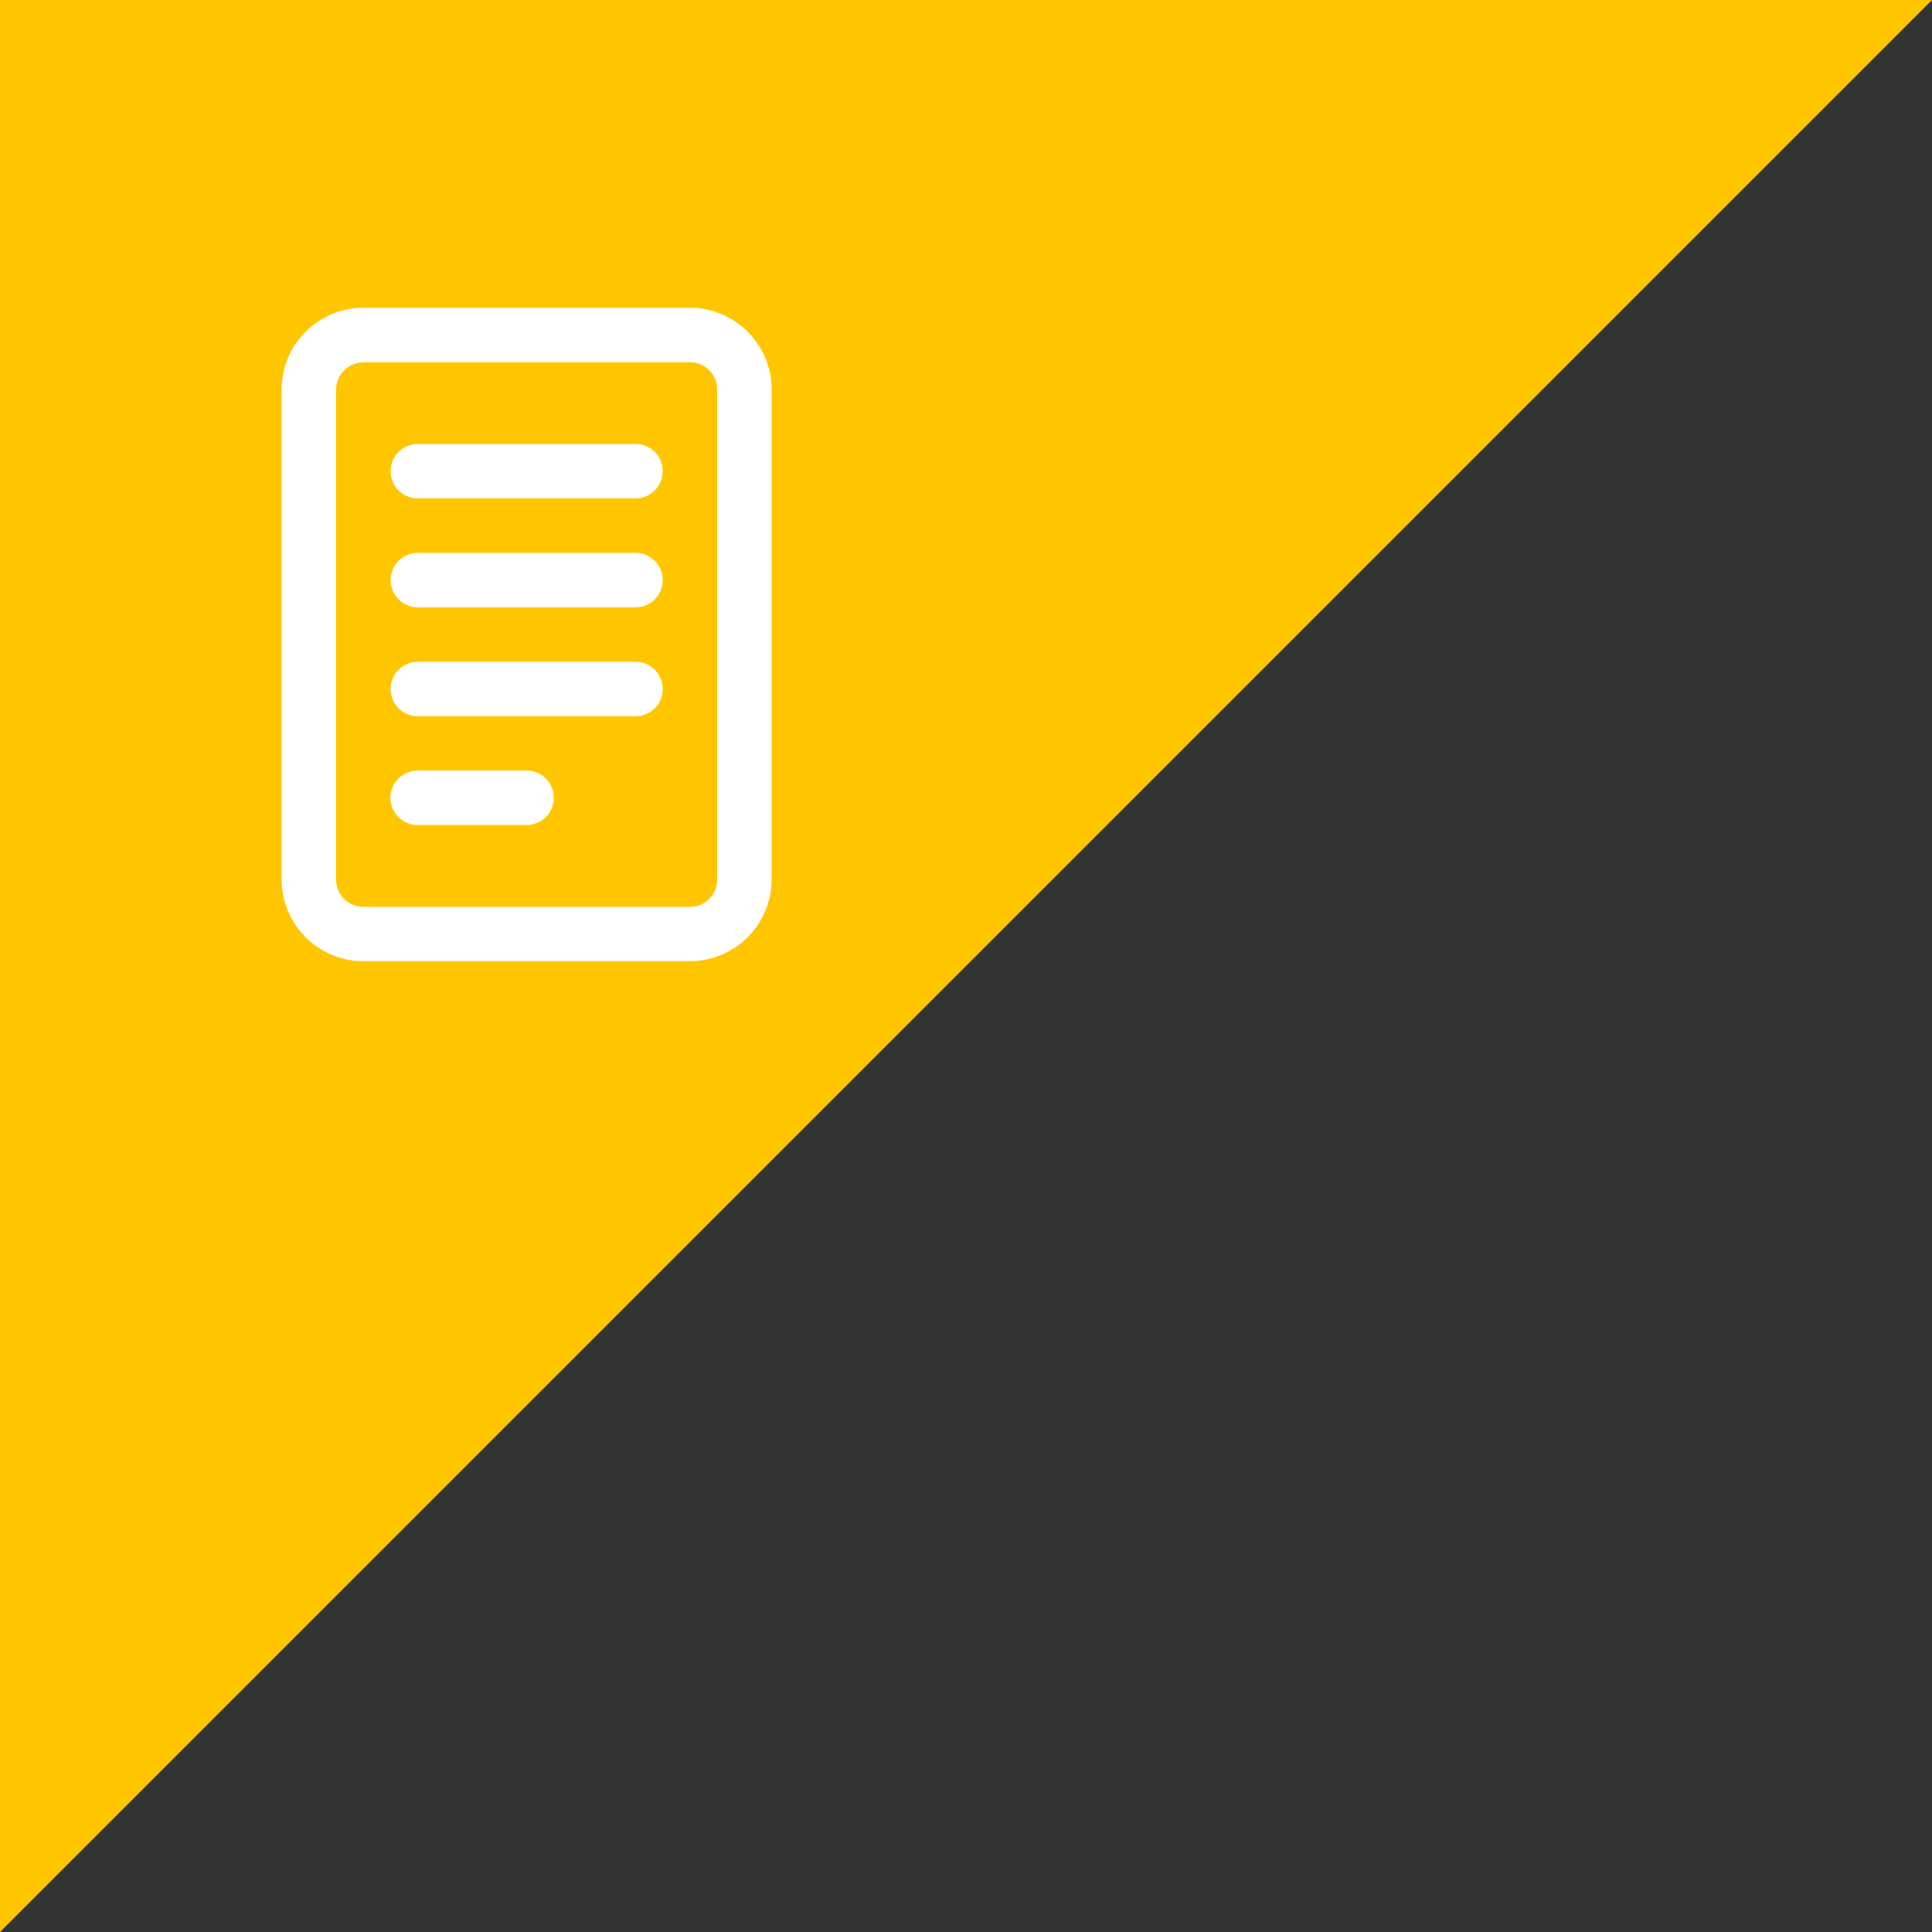 <?xml version="1.0" encoding="utf-8"?>
<!-- Generator: Adobe Illustrator 26.0.3, SVG Export Plug-In . SVG Version: 6.00 Build 0)  -->
<svg version="1.1" id="Layer_1" xmlns="http://www.w3.org/2000/svg" xmlns:xlink="http://www.w3.org/1999/xlink" x="0px" y="0px"
	 viewBox="0 0 122.03 122.03" style="enable-background:new 0 0 122.03 122.03;" xml:space="preserve">
<rect x="0" y="0" width="122.03" height="122.03" fill="#333333" stroke="none"/>
<style type="text/css">
	.st0{fill:#FFC600;}
	.st1{fill:#FFFFFF;}
</style>
<g>
	<polygon class="st0" points="0,122.03 0,0 122.03,0 	"/>
	<g>
		<g>
			<path class="st1" d="M43.58,60.71H22.95c-2.84,0-5.16-2.31-5.16-5.16V24.6c0-2.84,2.31-5.16,5.16-5.16h20.63
				c2.84,0,5.16,2.31,5.16,5.16v30.95C48.74,58.39,46.42,60.71,43.58,60.71z M22.95,22.89c-0.95,0-1.72,0.77-1.72,1.72v30.95
				c0,0.95,0.77,1.72,1.72,1.72h20.63c0.95,0,1.72-0.77,1.72-1.72V24.6c0-0.95-0.77-1.72-1.72-1.72H22.95z"/>
		</g>
		<g>
			<path class="st1" d="M40.14,31.48H26.39c-0.95,0-1.72-0.77-1.72-1.72c0-0.95,0.77-1.72,1.72-1.72h13.75
				c0.95,0,1.72,0.77,1.72,1.72C41.86,30.71,41.09,31.48,40.14,31.48z"/>
		</g>
		<g>
			<path class="st1" d="M40.14,38.36H26.39c-0.95,0-1.72-0.77-1.72-1.72s0.77-1.72,1.72-1.72h13.75c0.95,0,1.72,0.77,1.72,1.72
				S41.09,38.36,40.14,38.36z"/>
		</g>
		<g>
			<path class="st1" d="M40.14,45.24H26.39c-0.95,0-1.72-0.77-1.72-1.72c0-0.95,0.77-1.72,1.72-1.72h13.75
				c0.95,0,1.72,0.77,1.72,1.72C41.86,44.47,41.09,45.24,40.14,45.24z"/>
		</g>
		<g>
			<path class="st1" d="M33.26,52.11h-6.88c-0.95,0-1.72-0.77-1.72-1.72c0-0.95,0.77-1.72,1.72-1.72h6.88
				c0.95,0,1.72,0.77,1.72,1.72C34.98,51.34,34.21,52.11,33.26,52.11z"/>
		</g>
	</g>
</g>
</svg>
